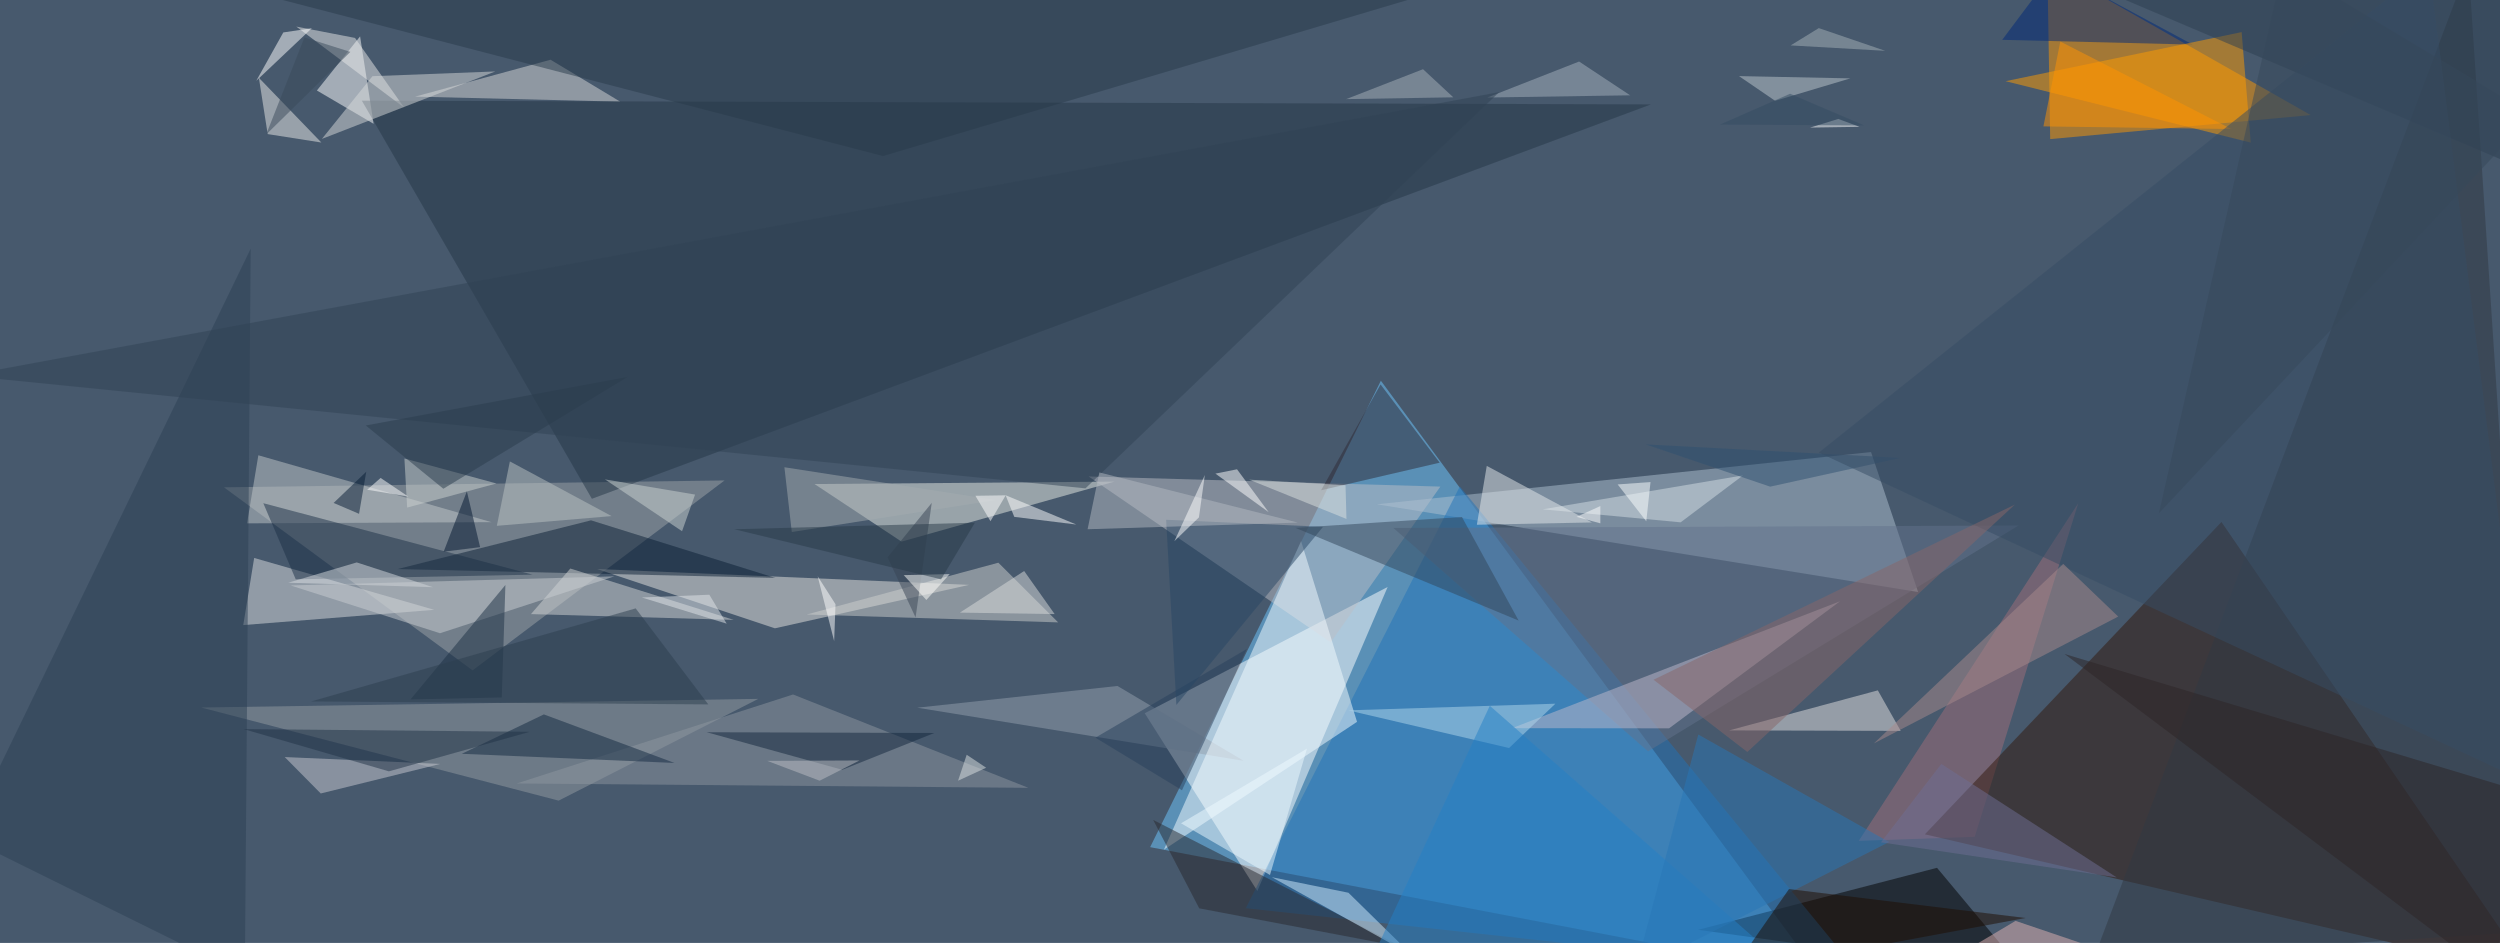 
      <svg
        width="1156"
        height="436"
        xmlns="http://www.w3.org/2000/svg"
        version="1.1"
        viewBox="0 0 1156 436"
      >
        <g>
          <rect x="0" y="0" width="1156.00" height="436.00" fill="rgb(71, 89, 109)" fill-opacity="1.00"/>
          <polygon points="376.63,223.82 515.30,222.70 416.86,250.44" class="triangle" fill="rgb(235, 238, 231)" fill-opacity="0.50"/>
<polygon points="841.32,451.00 638.51,176.04 531.82,391.72" class="triangle" fill="rgb(111, 201, 255)" fill-opacity="0.50"/>
<polygon points="895.67,401.27 785.19,429.95 937.17,451.00" class="triangle" fill="rgb(0, 0, 0)" fill-opacity="0.50"/>
<polygon points="960.97,232.71 913.10,386.94 859.51,388.80" class="triangle" fill="rgb(160, 111, 122)" fill-opacity="0.50"/>
<polygon points="641.66,271.40 581.39,412.00 529.32,329.80" class="triangle" fill="rgb(255, 255, 255)" fill-opacity="0.50"/>
<polygon points="218.52,309.97 103.57,225.34 335.04,222.15" class="triangle" fill="rgb(158, 164, 168)" fill-opacity="0.50"/>
<polygon points="424.14,327.24 575.06,351.80 516.71,317.19" class="triangle" fill="rgb(149, 161, 174)" fill-opacity="0.50"/>
<polygon points="615.30,297.02 503.39,220.32 666.02,225.00" class="triangle" fill="rgb(189, 191, 199)" fill-opacity="0.50"/>
<polygon points="146.53,41.85 172.75,57.25 166.51,16.82" class="triangle" fill="rgb(255, 255, 255)" fill-opacity="0.50"/>
<polygon points="469.00,239.00 465.00,229.00 497.69,242.55" class="triangle" fill="rgb(255, 255, 255)" fill-opacity="0.50"/>
<polygon points="460.43,231.23 362.71,216.06 366.13,246.00" class="triangle" fill="rgb(165, 173, 176)" fill-opacity="0.50"/>
<polygon points="350.60,323.16 93.06,327.16 258.31,370.21" class="triangle" fill="rgb(148, 157, 163)" fill-opacity="0.50"/>
<polygon points="254.57,27.62 191.93,44.68 286.78,47.01" class="triangle" fill="rgb(216, 217, 217)" fill-opacity="0.50"/>
<polygon points="687.75,45.09 730.17,28.45 753.77,44.07" class="triangle" fill="rgb(166, 178, 190)" fill-opacity="0.50"/>
<polygon points="366.70,321.13 475.51,364.29 238.95,362.27" class="triangle" fill="rgb(143, 150, 160)" fill-opacity="0.50"/>
<polygon points="186.88,49.77 164.17,17.54 136.98,12.29" class="triangle" fill="rgb(232, 233, 233)" fill-opacity="0.50"/>
<polygon points="865.16,209.02 636.65,233.18 886.93,273.76" class="triangle" fill="rgb(174, 192, 208)" fill-opacity="0.50"/>
<polygon points="850.00,55.00 837.00,59.00 859.84,58.64" class="triangle" fill="rgb(255, 255, 255)" fill-opacity="0.50"/>
<polygon points="1068.46,53.21 948.01,64.31 946.69,-16.00" class="triangle" fill="rgb(255, 153, 0)" fill-opacity="0.50"/>
<polygon points="890.05,385.79 1027.20,241.35 1170.80,451.00" class="triangle" fill="rgb(50, 24, 12)" fill-opacity="0.50"/>
<polygon points="114.23,242.00 119.46,210.52 227.26,241.45" class="triangle" fill="rgb(195, 201, 203)" fill-opacity="0.50"/>
<polygon points="200.78,281.98 117.53,258.00 112.49,289.03" class="triangle" fill="rgb(220, 223, 224)" fill-opacity="0.50"/>
<polygon points="251.47,330.34 213.52,348.56 311.89,352.79" class="triangle" fill="rgb(19, 40, 65)" fill-opacity="0.50"/>
<polygon points="925.81,18.42 1013.93,20.63 949.93,-13.79" class="triangle" fill="rgb(0, 41, 121)" fill-opacity="0.50"/>
<polygon points="1040.75,65.94 927.39,37.54 1036.53,14.85" class="triangle" fill="rgb(255, 156, 0)" fill-opacity="0.50"/>
<polygon points="448.08,270.44 276.07,263.12 358.32,290.53" class="triangle" fill="rgb(232, 231, 226)" fill-opacity="0.50"/>
<polygon points="576.53,300.06 546.55,365.42 506.50,341.10" class="triangle" fill="rgb(40, 64, 93)" fill-opacity="0.50"/>
<polygon points="675.03,224.91 576.07,419.94 860.34,451.00" class="triangle" fill="rgb(32, 115, 185)" fill-opacity="0.50"/>
<polygon points="183.87,263.13 358.50,267.23 273.28,240.60" class="triangle" fill="rgb(11, 30, 53)" fill-opacity="0.50"/>
<polygon points="933.33,243.00 762.04,347.43 644.28,244.13" class="triangle" fill="rgb(99, 114, 140)" fill-opacity="0.50"/>
<polygon points="458.00,241.00 465.04,229.03 451.02,229.25" class="triangle" fill="rgb(255, 255, 255)" fill-opacity="0.50"/>
<polygon points="627.49,333.78 538.17,392.92 601.61,250.20" class="triangle" fill="rgb(245, 253, 255)" fill-opacity="0.50"/>
<polygon points="771.78,336.78 850.84,278.02 699.19,336.70" class="triangle" fill="rgb(192, 187, 204)" fill-opacity="0.50"/>
<polygon points="121.75,232.68 136.74,267.88 246.30,265.72" class="triangle" fill="rgb(28, 48, 70)" fill-opacity="0.50"/>
<polygon points="167.31,46.54 273.69,230.64 763.42,48.27" class="triangle" fill="rgb(37, 55, 70)" fill-opacity="0.50"/>
<polygon points="719.20,325.39 697.79,345.88 623.40,328.46" class="triangle" fill="rgb(178, 216, 237)" fill-opacity="0.50"/>
<polygon points="546.10,380.69 604.35,346.15 587.24,404.60" class="triangle" fill="rgb(238, 250, 255)" fill-opacity="0.50"/>
<polygon points="713.32,235.51 806.00,219.80 777.12,241.53" class="triangle" fill="rgb(213, 223, 229)" fill-opacity="0.50"/>
<polygon points="820.83,46.62 855.59,36.24 804.10,35.19" class="triangle" fill="rgb(191, 201, 207)" fill-opacity="0.50"/>
<polygon points="1141.44,-16.00 967.91,443.79 1171.00,430.63" class="triangle" fill="rgb(49, 56, 67)" fill-opacity="0.50"/>
<polygon points="489.29,287.79 373.04,284.14 461.64,260.19" class="triangle" fill="rgb(207, 208, 207)" fill-opacity="0.50"/>
<polygon points="682.90,242.64 736.11,241.58 687.48,215.42" class="triangle" fill="rgb(231, 235, 236)" fill-opacity="0.50"/>
<polygon points="562.00,219.00 572.00,217.00 586.61,236.81" class="triangle" fill="rgb(255, 255, 255)" fill-opacity="0.50"/>
<polygon points="1031.75,59.67 944.88,58.44 952.69,19.21" class="triangle" fill="rgb(255, 147, 2)" fill-opacity="0.50"/>
<polygon points="1170.32,-3.54 1171.00,79.93 945.16,-16.00" class="triangle" fill="rgb(44, 63, 80)" fill-opacity="0.50"/>
<polygon points="700.26,-14.69 100.11,-7.94 408.29,72.17" class="triangle" fill="rgb(41, 59, 75)" fill-opacity="0.50"/>
<polygon points="188.27,234.70 229.55,223.56 187.00,212.00" class="triangle" fill="rgb(205, 210, 208)" fill-opacity="0.50"/>
<polygon points="148.31,366.90 131.66,350.06 203.57,353.24" class="triangle" fill="rgb(203, 203, 211)" fill-opacity="0.50"/>
<polygon points="760.88,205.48 878.87,211.73 818.50,225.03" class="triangle" fill="rgb(46, 80, 113)" fill-opacity="0.50"/>
<polygon points="648.13,437.82 554.52,420.02 533.23,379.14" class="triangle" fill="rgb(41, 40, 47)" fill-opacity="0.50"/>
<polygon points="1171.00,362.95 1123.10,-16.00 841.01,209.27" class="triangle" fill="rgb(55, 77, 101)" fill-opacity="0.50"/>
<polygon points="229.74,243.14 235.76,213.36 282.79,238.64" class="triangle" fill="rgb(189, 196, 196)" fill-opacity="0.50"/>
<polygon points="245.52,283.96 339.25,286.63 263.71,262.89" class="triangle" fill="rgb(212, 214, 215)" fill-opacity="0.50"/>
<polygon points="623.51,412.80 653.07,441.79 588.11,405.62" class="triangle" fill="rgb(210, 239, 255)" fill-opacity="0.50"/>
<polygon points="119.71,35.99 148.60,65.91 123.77,62.00" class="triangle" fill="rgb(234, 234, 233)" fill-opacity="0.50"/>
<polygon points="868.31,319.22 799.57,337.73 878.89,337.96" class="triangle" fill="rgb(229, 226, 226)" fill-opacity="0.50"/>
<polygon points="539.21,240.34 543.95,325.97 611.79,243.59" class="triangle" fill="rgb(40, 70, 100)" fill-opacity="0.50"/>
<polygon points="827.73,43.35 862.00,58.00 795.24,57.61" class="triangle" fill="rgb(52, 76, 98)" fill-opacity="0.50"/>
<polygon points="447.00,349.00 443.00,361.00 456.00,355.00" class="triangle" fill="rgb(221, 226, 226)" fill-opacity="0.50"/>
<polygon points="200.28,271.53 164.95,260.06 133.30,269.44" class="triangle" fill="rgb(218, 223, 226)" fill-opacity="0.50"/>
<polygon points="740.00,234.00 740.00,242.00 729.00,239.00" class="triangle" fill="rgb(255, 255, 255)" fill-opacity="0.50"/>
<polygon points="134.38,270.72 284.09,266.50 203.44,292.81" class="triangle" fill="rgb(202, 207, 211)" fill-opacity="0.50"/>
<polygon points="638.38,177.78 665.71,213.94 610.86,226.70" class="triangle" fill="rgb(47, 43, 55)" fill-opacity="0.50"/>
<polygon points="763.20,222.89 748.00,224.00 761.24,241.05" class="triangle" fill="rgb(253, 255, 255)" fill-opacity="0.50"/>
<polygon points="828.00,21.00 841.00,13.00 871.72,23.50" class="triangle" fill="rgb(166, 178, 185)" fill-opacity="0.50"/>
<polygon points="233.70,270.49 189.80,323.42 232.02,322.51" class="triangle" fill="rgb(28, 48, 68)" fill-opacity="0.50"/>
<polygon points="1152.32,451.00 1171.00,367.44 954.66,302.41" class="triangle" fill="rgb(45, 37, 38)" fill-opacity="0.50"/>
<polygon points="336.02,288.39 296.78,276.28 328.00,275.00" class="triangle" fill="rgb(227, 230, 234)" fill-opacity="0.50"/>
<polygon points="473.57,264.03 443.85,283.27 487.67,283.96" class="triangle" fill="rgb(218, 221, 220)" fill-opacity="0.50"/>
<polygon points="688.88,326.34 830.85,451.00 636.75,438.23" class="triangle" fill="rgb(37, 129, 199)" fill-opacity="0.50"/>
<polygon points="113.21,451.00 -16.00,387.15 115.93,114.95" class="triangle" fill="rgb(45, 64, 84)" fill-opacity="0.50"/>
<polygon points="327.52,325.72 293.94,281.31 143.77,324.36" class="triangle" fill="rgb(45, 63, 79)" fill-opacity="0.50"/>
<polygon points="179.81,356.67 112.57,337.12 245.03,338.38" class="triangle" fill="rgb(33, 50, 71)" fill-opacity="0.50"/>
<polygon points="889.64,451.00 931.99,425.81 967.71,437.92" class="triangle" fill="rgb(227, 181, 181)" fill-opacity="0.50"/>
<polygon points="410.40,257.70 423.36,285.52 430.85,232.51" class="triangle" fill="rgb(56, 68, 84)" fill-opacity="0.50"/>
<polygon points="931.65,233.33 764.58,314.30 807.96,347.71" class="triangle" fill="rgb(137, 103, 105)" fill-opacity="0.50"/>
<polygon points="172.21,35.23 148.85,64.23 229.02,33.04" class="triangle" fill="rgb(216, 218, 219)" fill-opacity="0.50"/>
<polygon points="693.26,42.58 501.91,225.82 -16.00,173.70" class="triangle" fill="rgb(49, 67, 84)" fill-opacity="0.50"/>
<polygon points="118.50,37.36 131.00,15.00 144.21,13.02" class="triangle" fill="rgb(255, 255, 255)" fill-opacity="0.50"/>
<polygon points="188.78,229.61 176.00,221.00 169.78,226.46" class="triangle" fill="rgb(255, 255, 255)" fill-opacity="0.50"/>
<polygon points="1171.00,53.13 1055.77,-16.00 998.28,237.32" class="triangle" fill="rgb(54, 73, 91)" fill-opacity="0.50"/>
<polygon points="658.00,32.00 672.00,45.00 622.48,45.83" class="triangle" fill="rgb(169, 178, 187)" fill-opacity="0.50"/>
<polygon points="389.47,355.95 326.77,338.58 432.05,338.93" class="triangle" fill="rgb(18, 38, 61)" fill-opacity="0.50"/>
<polygon points="756.16,448.99 785.29,339.65 873.49,389.35" class="triangle" fill="rgb(41, 118, 183)" fill-opacity="0.50"/>
<polygon points="979.45,285.10 866.48,343.75 954.04,260.74" class="triangle" fill="rgb(168, 139, 141)" fill-opacity="0.50"/>
<polygon points="702.23,286.97 675.99,239.04 599.00,244.08" class="triangle" fill="rgb(51, 70, 91)" fill-opacity="0.50"/>
<polygon points="379.00,361.00 354.79,351.84 397.43,351.63" class="triangle" fill="rgb(188, 190, 197)" fill-opacity="0.50"/>
<polygon points="439.14,265.46 428.35,277.44 417.88,265.94" class="triangle" fill="rgb(255, 255, 252)" fill-opacity="0.50"/>
<polygon points="123.08,62.19 140.76,17.29 162.00,24.00" class="triangle" fill="rgb(58, 74, 91)" fill-opacity="0.50"/>
<polygon points="205.15,255.09 215.88,227.21 222.00,253.00" class="triangle" fill="rgb(0, 20, 46)" fill-opacity="0.50"/>
<polygon points="600.12,241.65 508.34,218.46 502.90,244.72" class="triangle" fill="rgb(180, 187, 195)" fill-opacity="0.50"/>
<polygon points="169.11,196.73 205.00,226.00 290.18,174.29" class="triangle" fill="rgb(43, 60, 77)" fill-opacity="0.50"/>
<polygon points="897.66,353.25 978.78,405.73 869.76,389.48" class="triangle" fill="rgb(111, 110, 148)" fill-opacity="0.50"/>
<polygon points="577.61,221.79 622.17,224.39 622.60,239.96" class="triangle" fill="rgb(220, 226, 225)" fill-opacity="0.50"/>
<polygon points="279.72,221.67 315.38,245.64 321.40,228.69" class="triangle" fill="rgb(205, 213, 210)" fill-opacity="0.50"/>
<polygon points="385.71,296.46 386.34,279.39 378.08,266.44" class="triangle" fill="rgb(255, 255, 255)" fill-opacity="0.50"/>
<polygon points="936.61,424.48 800.22,449.80 827.23,411.10" class="triangle" fill="rgb(31, 12, 1)" fill-opacity="0.50"/>
<polygon points="154.26,232.56 166.02,237.59 169.36,218.12" class="triangle" fill="rgb(6, 29, 52)" fill-opacity="0.50"/>
<polygon points="543.03,250.24 557.11,219.65 554.39,239.23" class="triangle" fill="rgb(255, 255, 255)" fill-opacity="0.50"/>
<polygon points="435.15,267.89 450.80,241.69 339.47,244.72" class="triangle" fill="rgb(41, 58, 73)" fill-opacity="0.50"/>
         </g>
      </svg>
    